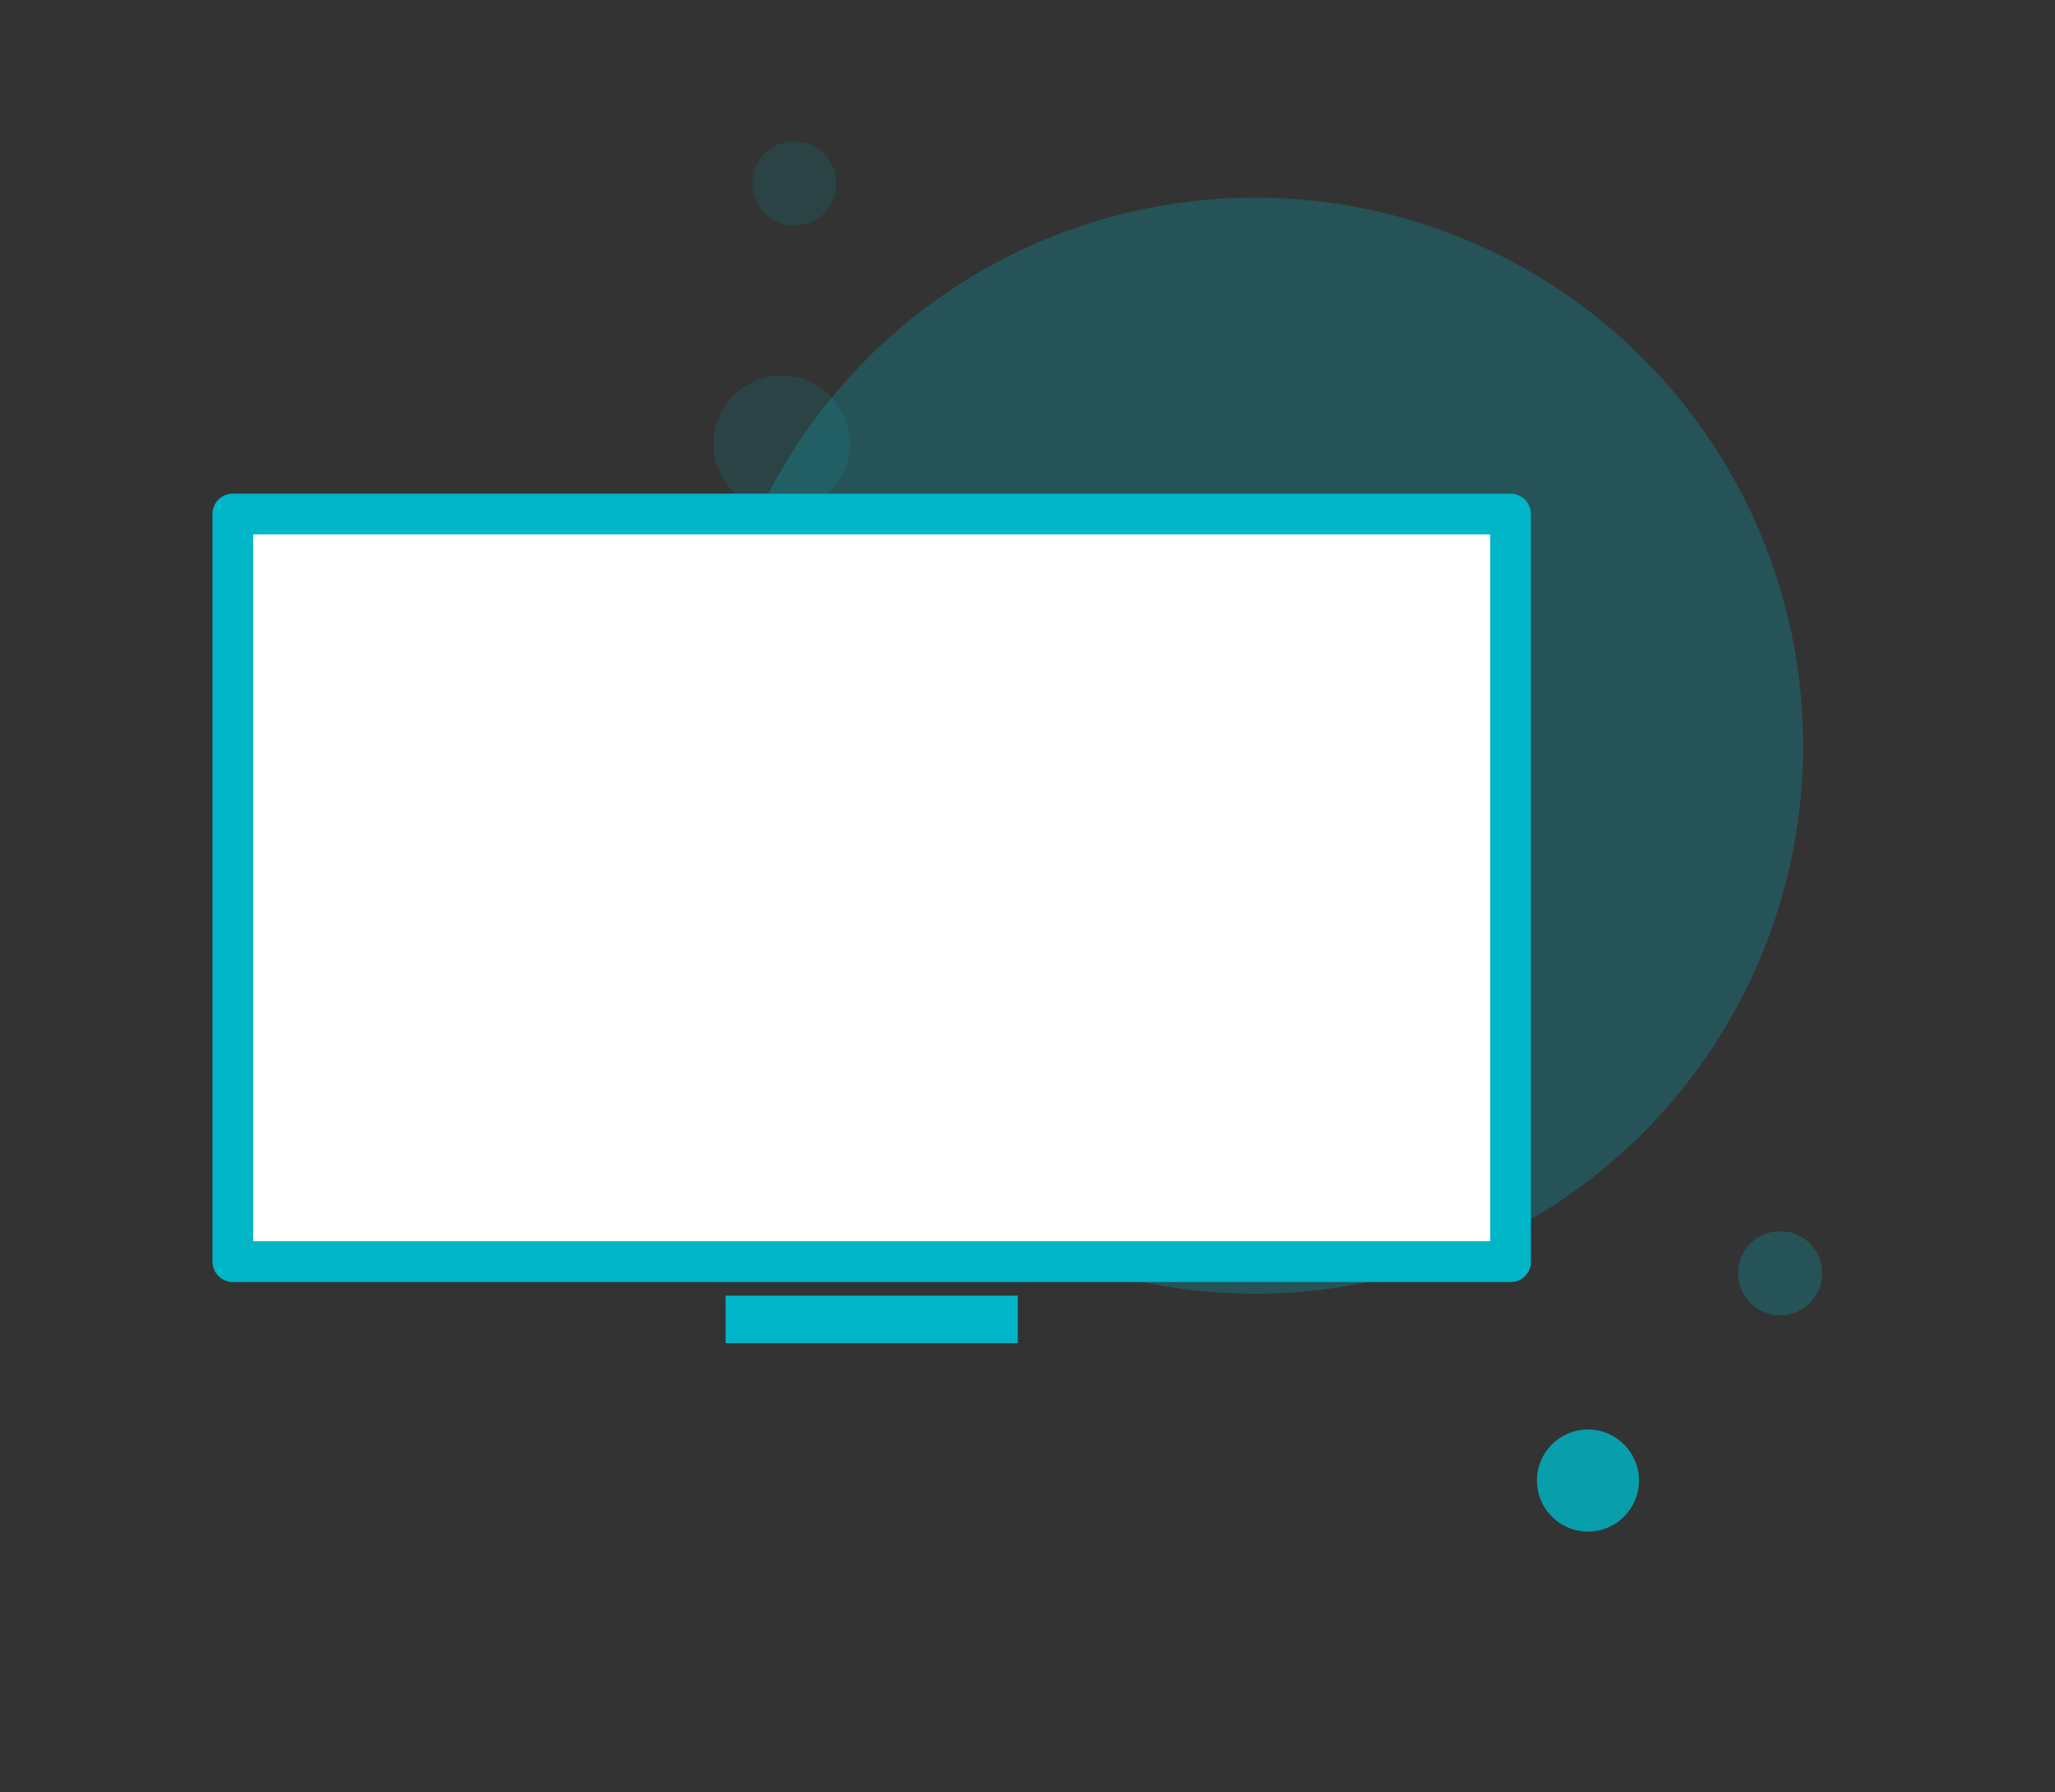 <svg xmlns="http://www.w3.org/2000/svg" viewBox="0 0 302.37 263.71"><rect x="0" y="0" width="302.37" height="263.71" fill="#333333" stroke="none"/><defs><style>.cls-1{fill:none;}.cls-2,.cls-3,.cls-4{fill:#00b5c5;}.cls-2{opacity:0.25;}.cls-3{opacity:0.82;}.cls-4{opacity:0.13;}.cls-5{fill:#fff;}.cls-6{fill:#00b5c7;}</style></defs><title>dev</title><g id="format"><rect class="cls-1" width="302.37" height="263.71"/></g><g id="dev"><circle class="cls-2" cx="184.67" cy="109.72" r="80.64"/><circle class="cls-2" cx="261.92" cy="187.34" r="6.19"/><circle class="cls-3" cx="233.65" cy="217.84" r="7.51"/><circle class="cls-4" cx="116.88" cy="26.99" r="6.19"/><circle class="cls-4" cx="115.01" cy="65.29" r="10.04"/><rect class="cls-5" x="34.26" y="75.63" width="188" height="110"/><path class="cls-6" d="M222.26,182.63h-188l3,3v-110l-3,3h188l-3-3v110c0,3.86,6,3.87,6,0v-110a3,3,0,0,0-3-3h-188a3,3,0,0,0-3,3v110a3,3,0,0,0,3,3h188C226.12,188.63,226.12,182.63,222.26,182.63Z"/><rect class="cls-6" x="106.76" y="190.63" width="43" height="7"/></g></svg>